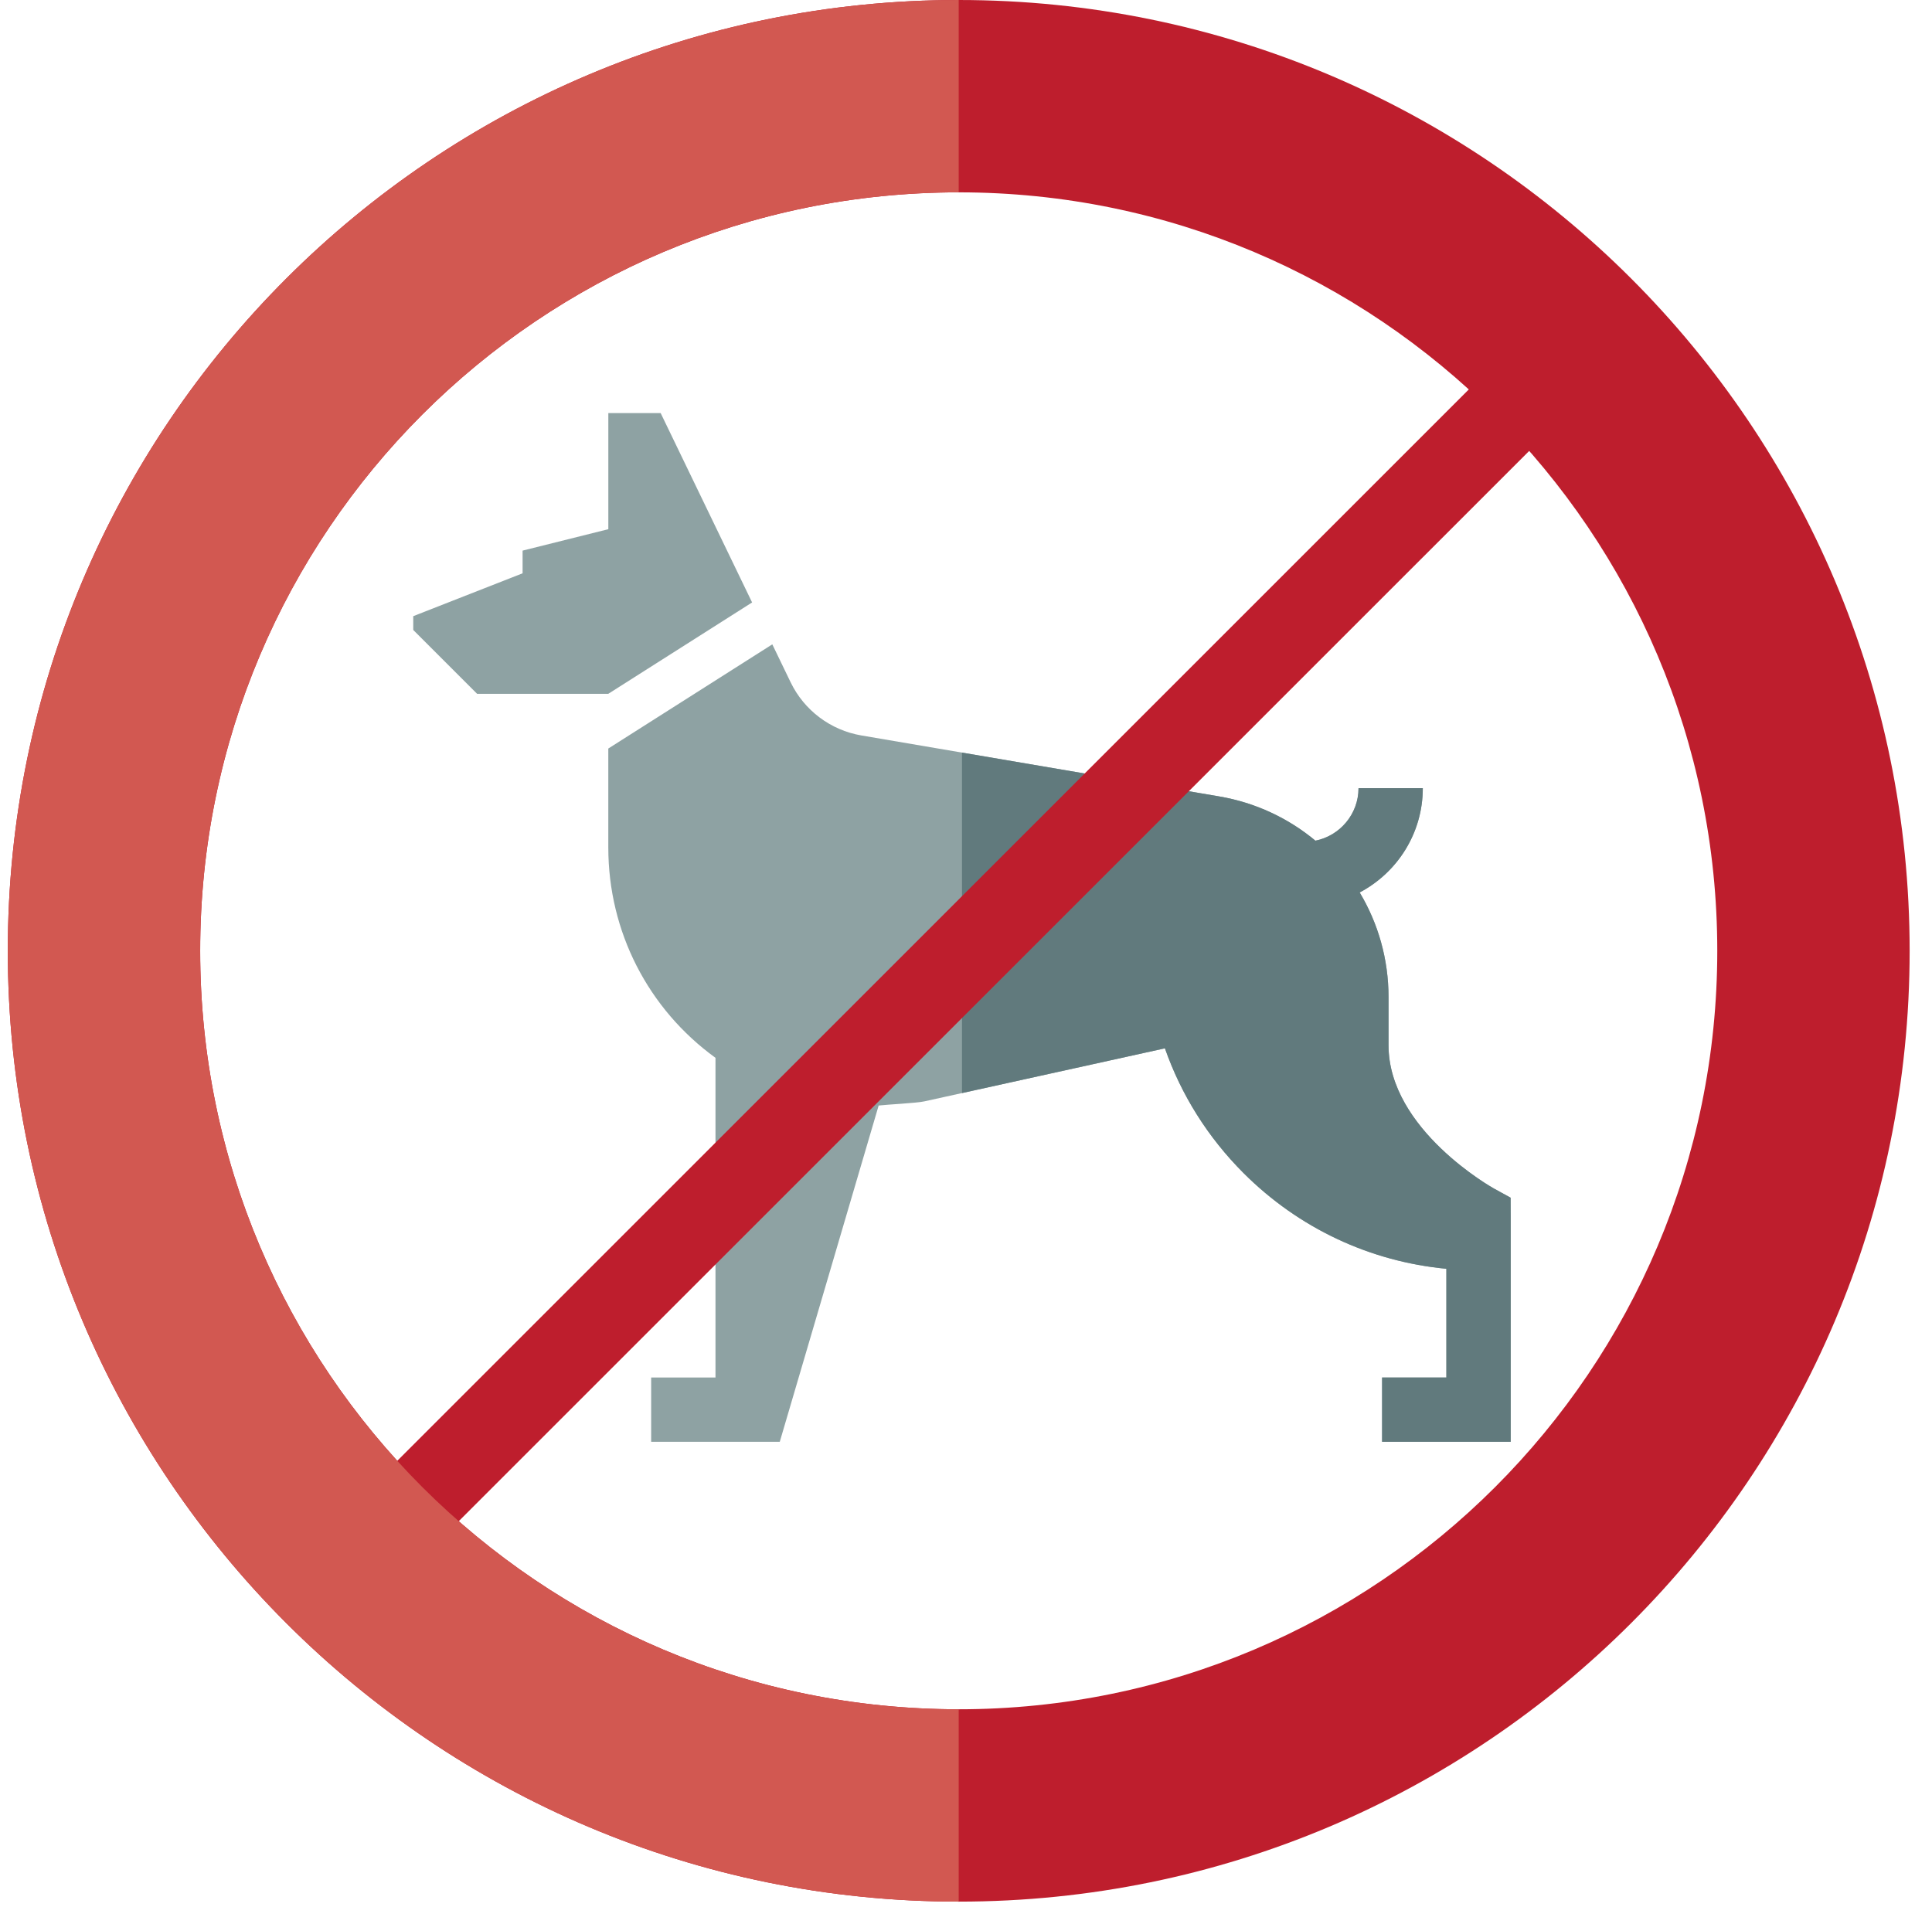 <?xml version="1.0" encoding="UTF-8"?>
<svg width="77px" height="76px" viewBox="0 0 77 76" version="1.1" xmlns="http://www.w3.org/2000/svg" xmlns:xlink="http://www.w3.org/1999/xlink">
    <!-- Generator: Sketch 48.2 (47327) - http://www.bohemiancoding.com/sketch -->
    <title>non_adatto_ai_cani</title>
    <desc>Created with Sketch.</desc>
    <defs></defs>
    <g id="Page-1" stroke="none" stroke-width="1" fill="none" fill-rule="evenodd">
        <g id="non_adatto_ai_cani" transform="translate(0, -0.915)">
            <polygon id="Fill-47" fill="#8EA2A3" points="29.975 24.929 26.33 17.38 24.245 17.38 24.245 22.009 20.828 22.863 20.828 23.767 16.47 25.476 16.47 26.026 19.015 28.571 24.243 28.571"></polygon>
            <path d="M60.206,48.656 L59.542,48.291 C59.5,48.268 55.34,45.943 55.34,42.581 L55.34,40.661 C55.34,39.142 54.923,37.713 54.19,36.489 C55.685,35.701 56.706,34.133 56.706,32.33 L54.144,32.33 C54.144,33.364 53.404,34.23 52.426,34.425 C51.356,33.534 50.047,32.909 48.588,32.66 L34.326,30.23 C33.102,30.021 32.05,29.229 31.511,28.112 L30.78,26.599 L24.244,30.752 L24.244,34.698 C24.244,38.047 25.828,41.131 28.516,43.081 L28.516,55.823 L25.952,55.823 L25.952,58.385 L31.078,58.385 L35.019,44.982 C35.342,44.942 36.519,44.887 36.837,44.817 L46.428,42.702 C47.076,44.553 48.136,46.248 49.562,47.675 C51.758,49.87 54.591,51.199 57.646,51.49 L57.646,55.823 L55.083,55.823 L55.083,58.385 L60.209,58.385 L60.209,49.415 L60.206,48.656 Z" id="Fill-49" fill="#8EA2A3"></path>
            <path d="M60.206,48.656 L59.542,48.291 C59.5,48.268 55.34,45.943 55.34,42.581 L55.34,40.661 C55.34,39.142 54.923,37.713 54.19,36.489 C55.685,35.701 56.706,34.133 56.706,32.33 L54.144,32.33 C54.144,33.364 53.404,34.23 52.426,34.425 C51.356,33.534 50.047,32.909 48.588,32.66 L38.34,30.914 L38.34,44.486 L46.428,42.702 C47.076,44.553 48.136,46.249 49.562,47.675 C51.758,49.87 54.591,51.199 57.645,51.49 L57.645,55.823 L55.083,55.823 L55.083,58.385 L60.209,58.385 L60.209,49.415 L60.206,48.656 Z" id="Fill-51" fill="#617A7D"></path>
            <polygon id="Fill-53" fill="#BE1E2D" points="62.638 17.197 16.972 62.862 14.543 60.434 60.209 14.768"></polygon>
            <path d="M38.21,69.048 C21.513,69.048 7.978,55.512 7.978,38.815 C7.978,22.118 21.513,8.582 38.21,8.582 C54.907,8.582 68.442,22.118 68.442,38.815 C68.442,55.512 54.907,69.048 38.21,69.048 M38.21,0.915 C17.278,0.915 0.311,17.883 0.311,38.815 C0.311,59.747 17.278,76.715 38.21,76.715 C59.142,76.715 76.109,59.747 76.109,38.815 C76.109,17.883 59.142,0.915 38.21,0.915" id="Fill-55" fill="#BE1E2D"></path>
            <path d="M7.978,38.815 C7.978,22.118 21.512,8.582 38.209,8.582 L38.209,0.915 C17.279,0.915 0.31,17.883 0.31,38.815 C0.31,59.747 17.279,76.715 38.209,76.715 L38.209,69.048 C21.512,69.048 7.978,55.512 7.978,38.815" id="Fill-57" fill="#D25851"></path>
        </g>
    </g>
</svg>